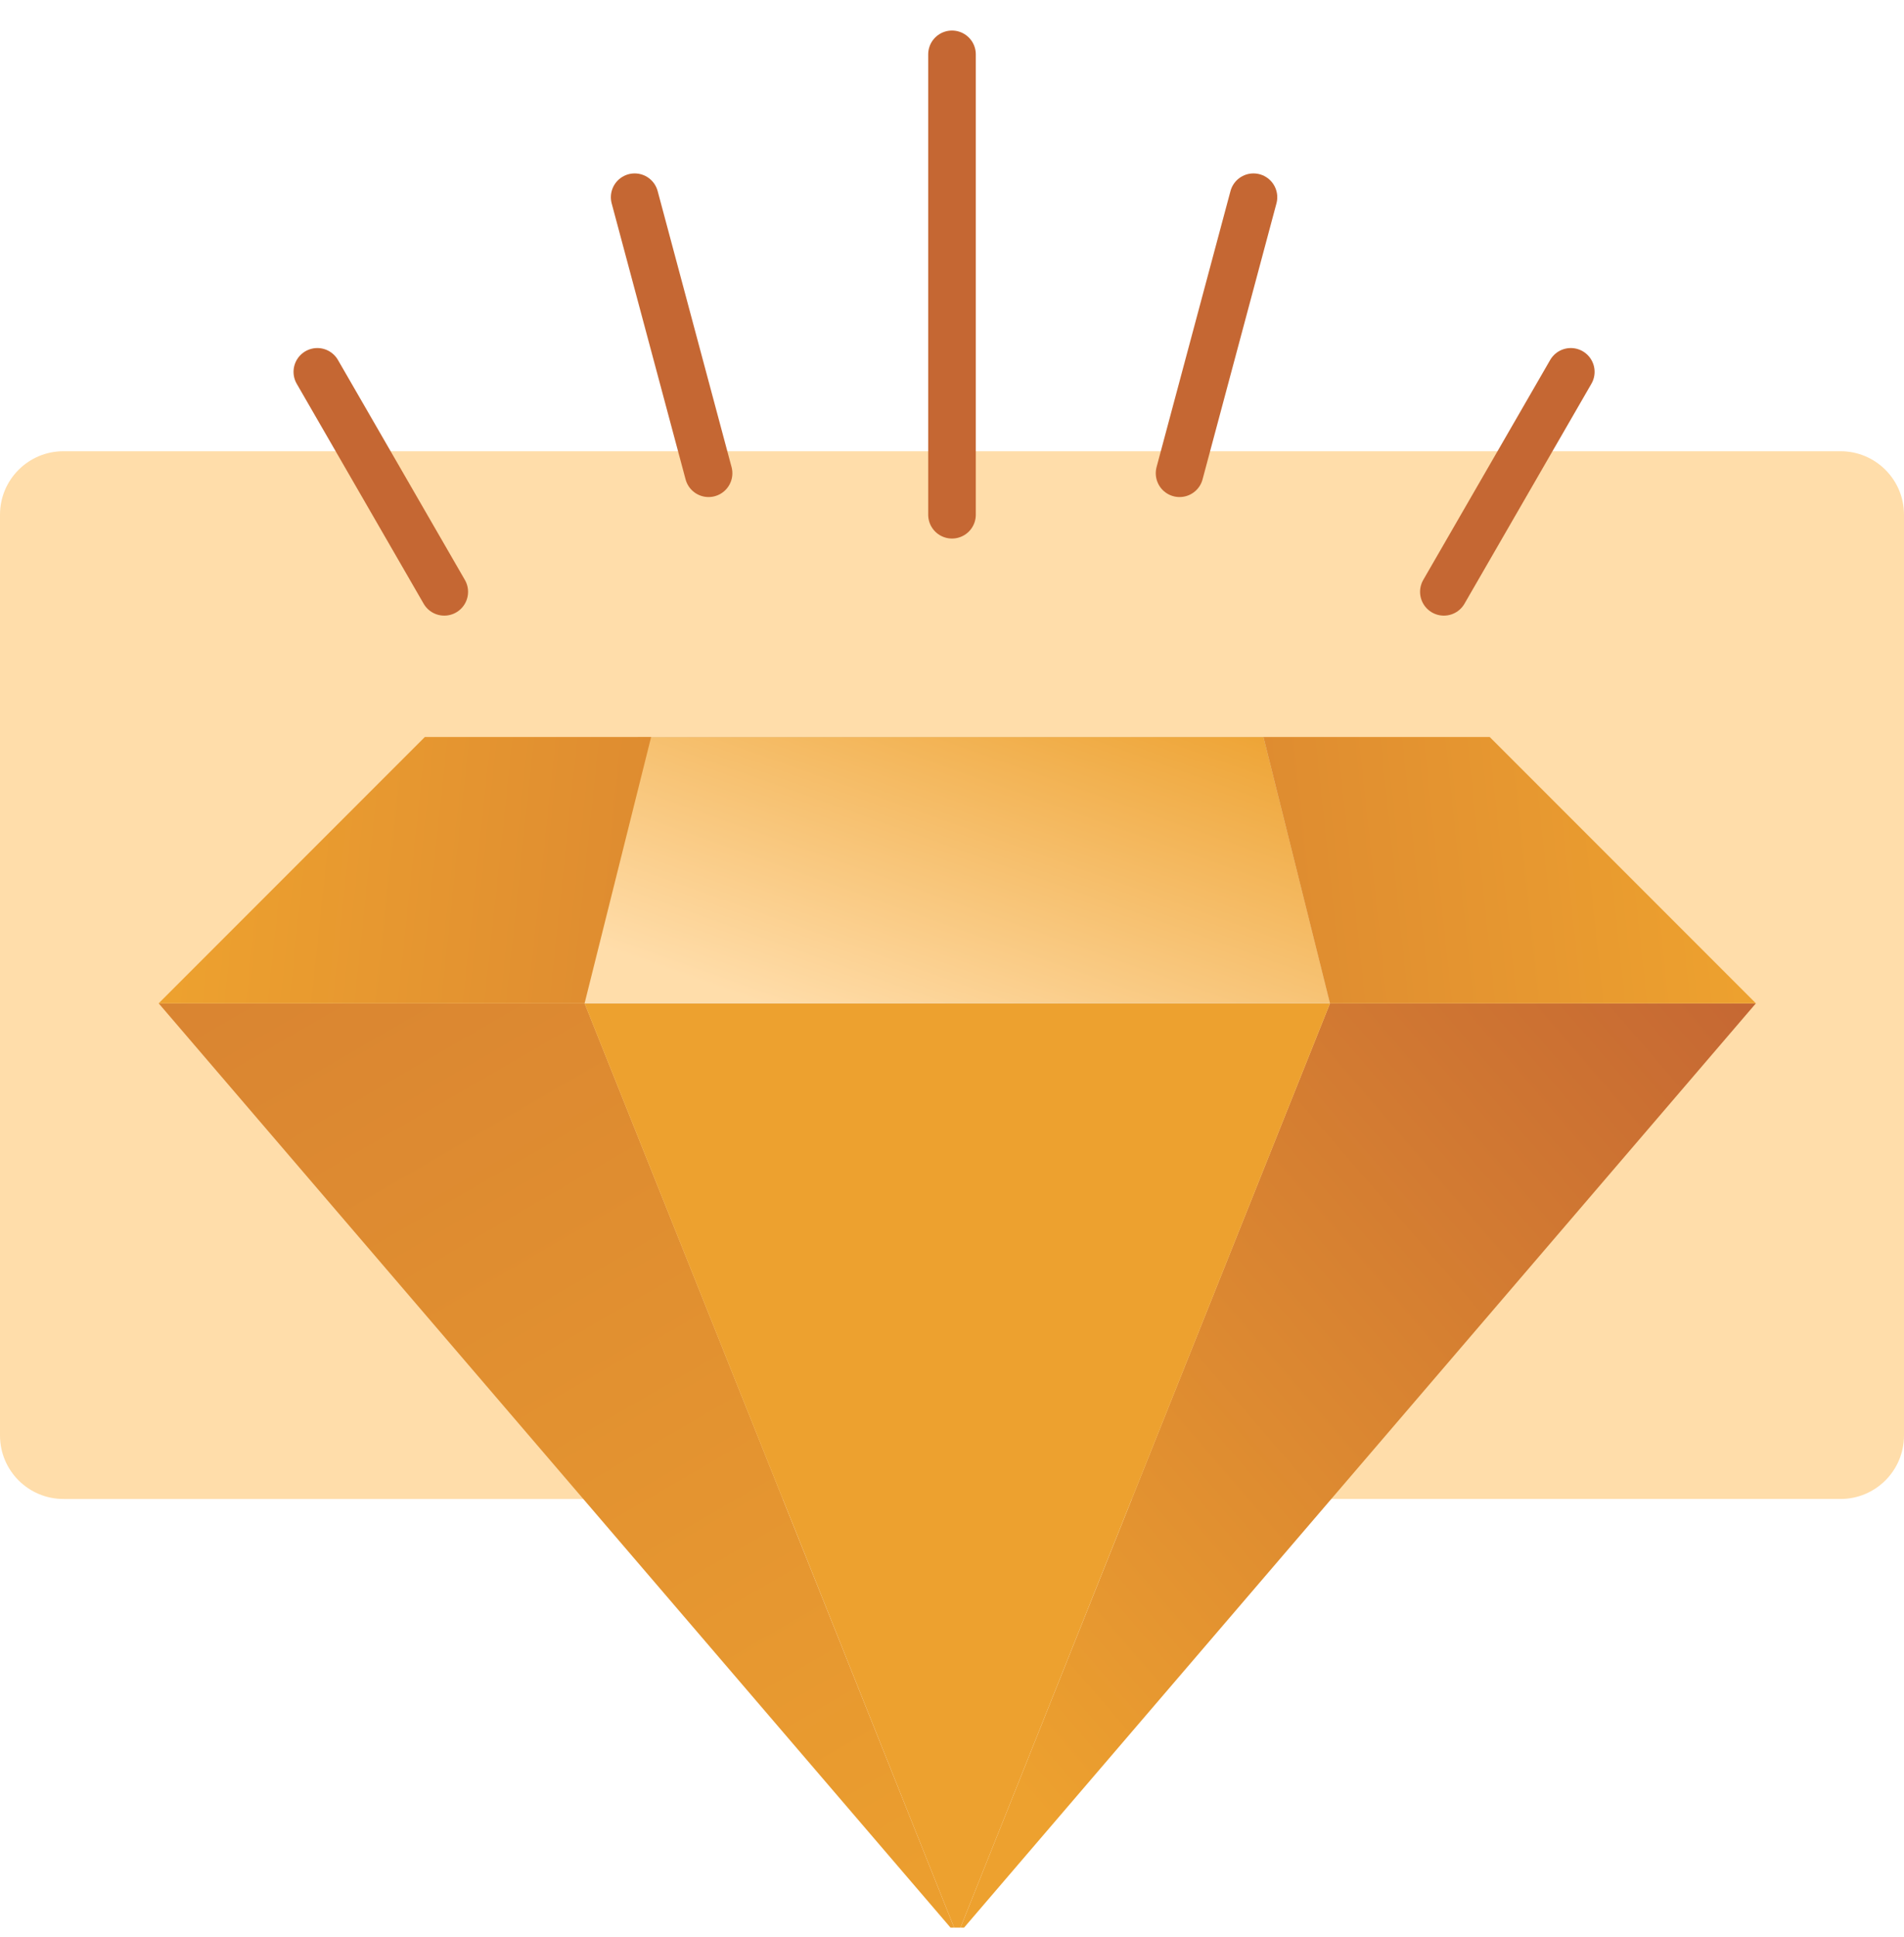 <svg viewBox="0 0 60 61" fill="none" xmlns="http://www.w3.org/2000/svg">
    <g clip-path="url(#a)">
        <path d="M0 16.212c0-1.105.895-2 2-2h56c1.105 0 2 .895 2 2v29c0 1.105-.895 2-2 2H2c-1.105 0-2-.895-2-2v-29Z"
              fill="#FDA"/>
        <path d="M30 16.212V1.712M37.171 14.905 39.5 6.212M22.329 14.905 20 6.212M45.5 18.64l4-6.928M14 18.64l-4-6.928"
              stroke="#C56733" stroke-width="1.5" stroke-linecap="round"/>
        <path d="M41.911 31.601h13.422L30.167 60.962l11.745-29.361Z" fill="url(#b)"/>
        <path d="M18.422 31.601H5L30.167 60.962 18.422 31.601Z" fill="url(#c)"/>
        <path d="M18.422 31.601h23.489L30.167 60.962 18.422 31.601Z" fill="#EDA12F"/>
        <path d="M20.1 23.212h19.714l2.097 8.389H18.422l1.678-8.389Z" fill="#D9D9D9"/>
        <path d="M20.1 23.212h19.714l2.097 8.389H18.422l1.678-8.389Z" fill="url(#d)"/>
        <path d="M39.814 23.212h7.13l8.389 8.389H41.911l-2.097-8.389Z" fill="url(#e)"/>
        <path d="M20.52 23.212H13.389l-8.389 8.389H18.422l2.097-8.389Z" fill="url(#f)"/>
    </g>
    <defs>
        <linearGradient id="b" x1="33.522" y1="58.026" x2="59.318" y2="35.795" gradientUnits="userSpaceOnUse">
            <stop stop-color="#EDA12F"/>
            <stop offset="1" stop-color="#C56733"/>
        </linearGradient>
        <linearGradient id="c" x1="30.167" y1="63.479" x2="-10.729" y2="-6.988" gradientUnits="userSpaceOnUse">
            <stop stop-color="#EDA12F"/>
            <stop offset="1" stop-color="#C56733"/>
        </linearGradient>
        <linearGradient id="d" x1="21.554" y1="30.762" x2="26.255" y2="17.528" gradientUnits="userSpaceOnUse">
            <stop stop-color="#FDA"/>
            <stop offset="1" stop-color="#EDA12F"/>
        </linearGradient>
        <linearGradient id="e" x1="55.333" y1="34.957" x2="16.176" y2="39.133" gradientUnits="userSpaceOnUse">
            <stop stop-color="#EDA12F"/>
            <stop offset="1" stop-color="#C56733"/>
        </linearGradient>
        <linearGradient id="f" x1="5" y1="34.957" x2="44.157" y2="39.133" gradientUnits="userSpaceOnUse">
            <stop stop-color="#EDA12F"/>
            <stop offset="1" stop-color="#C56733"/>
        </linearGradient>
        <clipPath id="a">
            <path fill="#fff" d="M0 .712h60v60H0z"/>
        </clipPath>
    </defs>
</svg>
